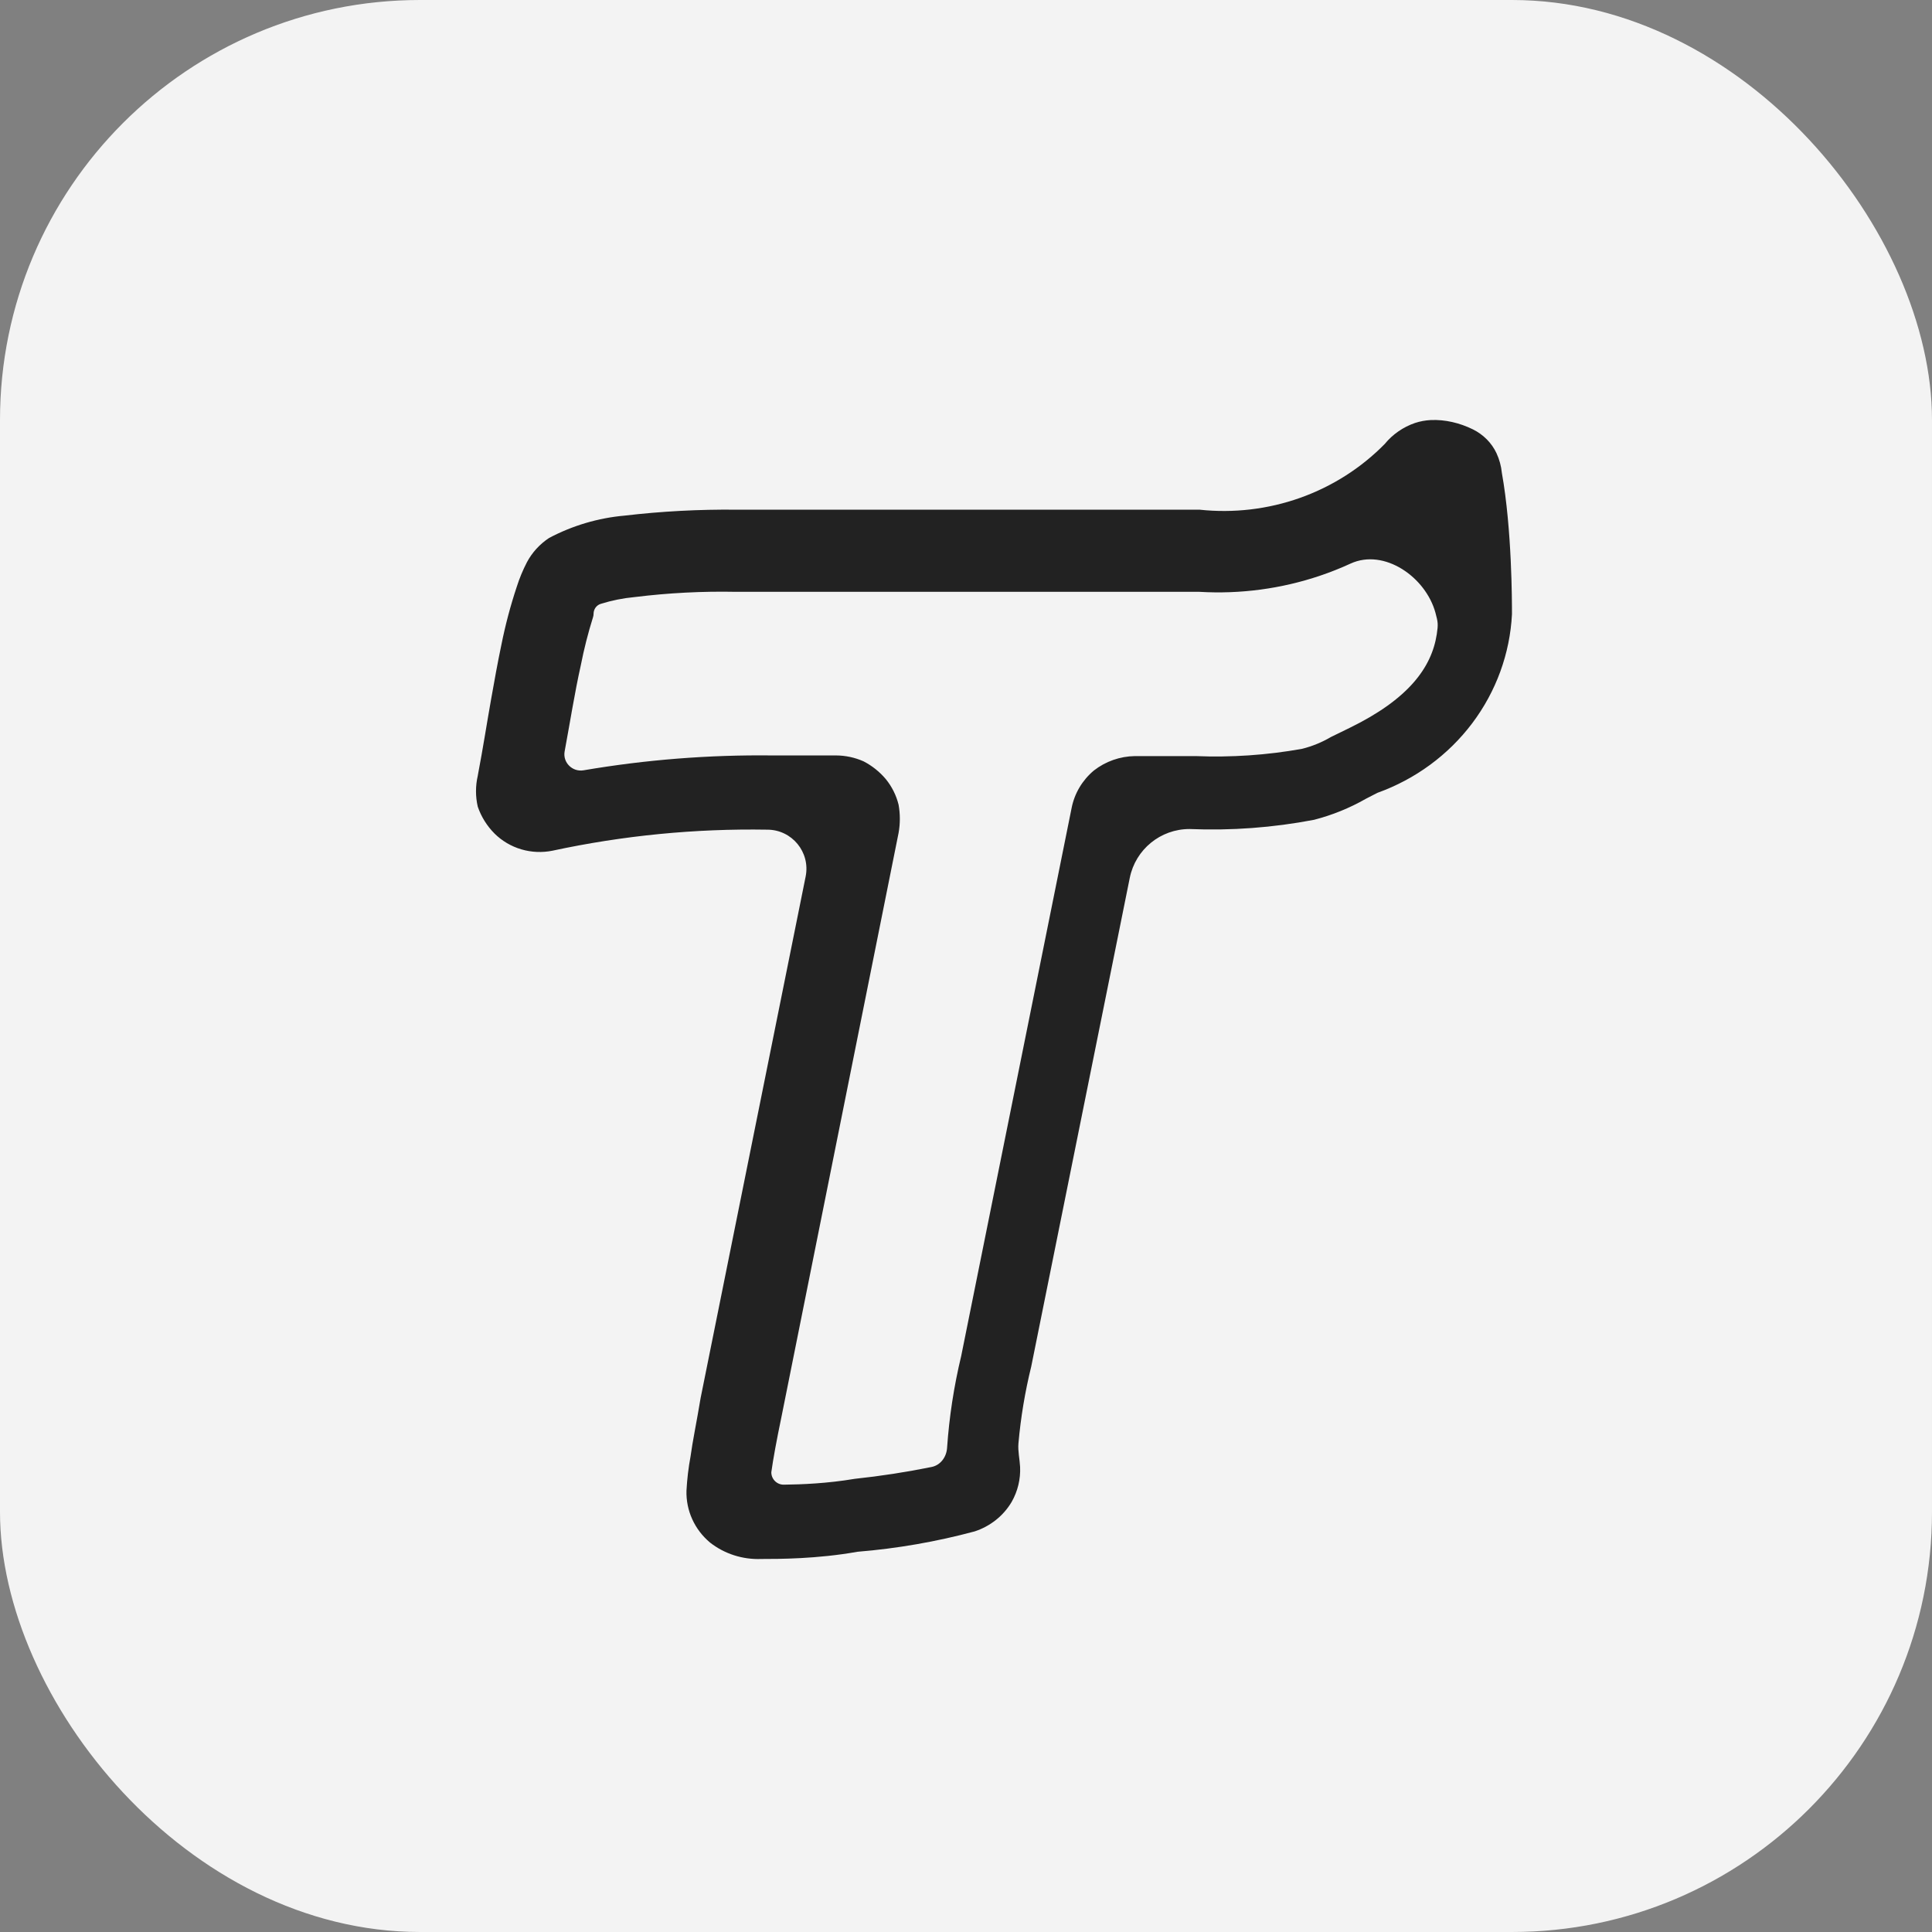 <svg width="69" height="69" viewBox="0 0 69 69" fill="none" xmlns="http://www.w3.org/2000/svg">
<rect x="0" y="0" width="69" height="69" fill="#808080" stroke="none"/>
<rect width="69" height="69" rx="15" fill="#F3F3F3"/>
<path fill-rule="evenodd" clip-rule="evenodd" d="M52.598 15.332C52.135 15.105 51.61 14.978 51.095 15.002C50.906 15.012 50.718 15.046 50.536 15.106C50.111 15.252 49.736 15.512 49.454 15.857C48.61 16.716 47.575 17.375 46.428 17.782C45.281 18.189 44.054 18.333 42.841 18.203H26.297C24.963 18.189 23.63 18.26 22.305 18.415C21.361 18.499 20.445 18.771 19.612 19.212C19.277 19.432 19.004 19.731 18.818 20.081C18.674 20.36 18.553 20.65 18.458 20.949C18.23 21.634 18.046 22.331 17.905 23.037C17.776 23.648 17.657 24.309 17.541 24.965C17.383 25.853 17.246 26.747 17.076 27.632C17.072 27.657 17.067 27.682 17.063 27.707C16.979 28.07 16.979 28.447 17.063 28.81C17.187 29.171 17.392 29.499 17.664 29.772C17.929 30.034 18.257 30.227 18.619 30.334C18.98 30.44 19.363 30.457 19.732 30.382C22.25 29.84 24.825 29.588 27.403 29.631C28.286 29.631 28.948 30.439 28.773 31.305L25.022 49.929C24.878 50.797 24.734 51.478 24.662 52.017C24.587 52.421 24.539 52.828 24.517 53.238C24.507 53.588 24.577 53.937 24.723 54.258C24.868 54.578 25.086 54.863 25.359 55.092C25.876 55.496 26.525 55.704 27.187 55.678C27.812 55.678 29.183 55.678 30.625 55.42C32.04 55.305 33.441 55.061 34.809 54.693C35.368 54.51 35.839 54.135 36.132 53.637C36.35 53.253 36.452 52.821 36.432 52.389C36.418 52.108 36.349 51.829 36.373 51.548C36.455 50.623 36.608 49.706 36.83 48.803L40.349 31.352C40.554 30.337 41.446 29.608 42.481 29.608C43.971 29.67 45.465 29.559 46.929 29.279C47.579 29.112 48.202 28.859 48.781 28.528L49.19 28.317C50.545 27.831 51.723 26.966 52.578 25.832C53.433 24.697 53.928 23.341 53.999 21.934C53.999 21.489 53.999 18.907 53.638 16.889C53.614 16.644 53.548 16.405 53.445 16.183C53.271 15.812 52.966 15.512 52.598 15.332ZM51.266 21.884C50.918 20.609 49.438 19.577 48.236 20.127C47.882 20.29 47.519 20.434 47.147 20.56C45.765 21.027 44.301 21.223 42.841 21.137H26.297C25.084 21.112 23.87 21.175 22.666 21.324C22.254 21.362 21.847 21.444 21.454 21.567C21.3 21.615 21.199 21.76 21.199 21.922C21.199 21.961 21.193 22 21.181 22.038C21.003 22.606 20.856 23.182 20.742 23.765C20.526 24.727 20.357 25.806 20.165 26.839C20.095 27.235 20.445 27.578 20.841 27.511C23.062 27.132 25.316 26.954 27.572 26.98H29.856C30.196 26.981 30.532 27.053 30.842 27.191C31.147 27.349 31.416 27.564 31.635 27.824C31.854 28.093 32.01 28.405 32.092 28.739C32.152 29.073 32.152 29.415 32.092 29.748L27.908 50.609C27.732 51.454 27.612 52.111 27.547 52.581C27.547 52.827 27.747 53.027 27.993 53.024C28.623 53.017 29.547 52.981 30.529 52.815C31.45 52.717 32.365 52.576 33.272 52.392C33.59 52.328 33.803 52.036 33.824 51.712C33.9 50.606 34.069 49.507 34.329 48.427L38.272 28.857C38.374 28.336 38.654 27.865 39.066 27.519C39.483 27.193 39.999 27.011 40.533 27.003H42.697C43.969 27.055 45.244 26.969 46.496 26.745C46.861 26.655 47.209 26.512 47.531 26.323L48.204 25.994C50.294 24.974 51.13 23.848 51.314 22.647C51.367 22.294 51.359 22.228 51.266 21.884Z" fill="#222222"/>
</svg>
